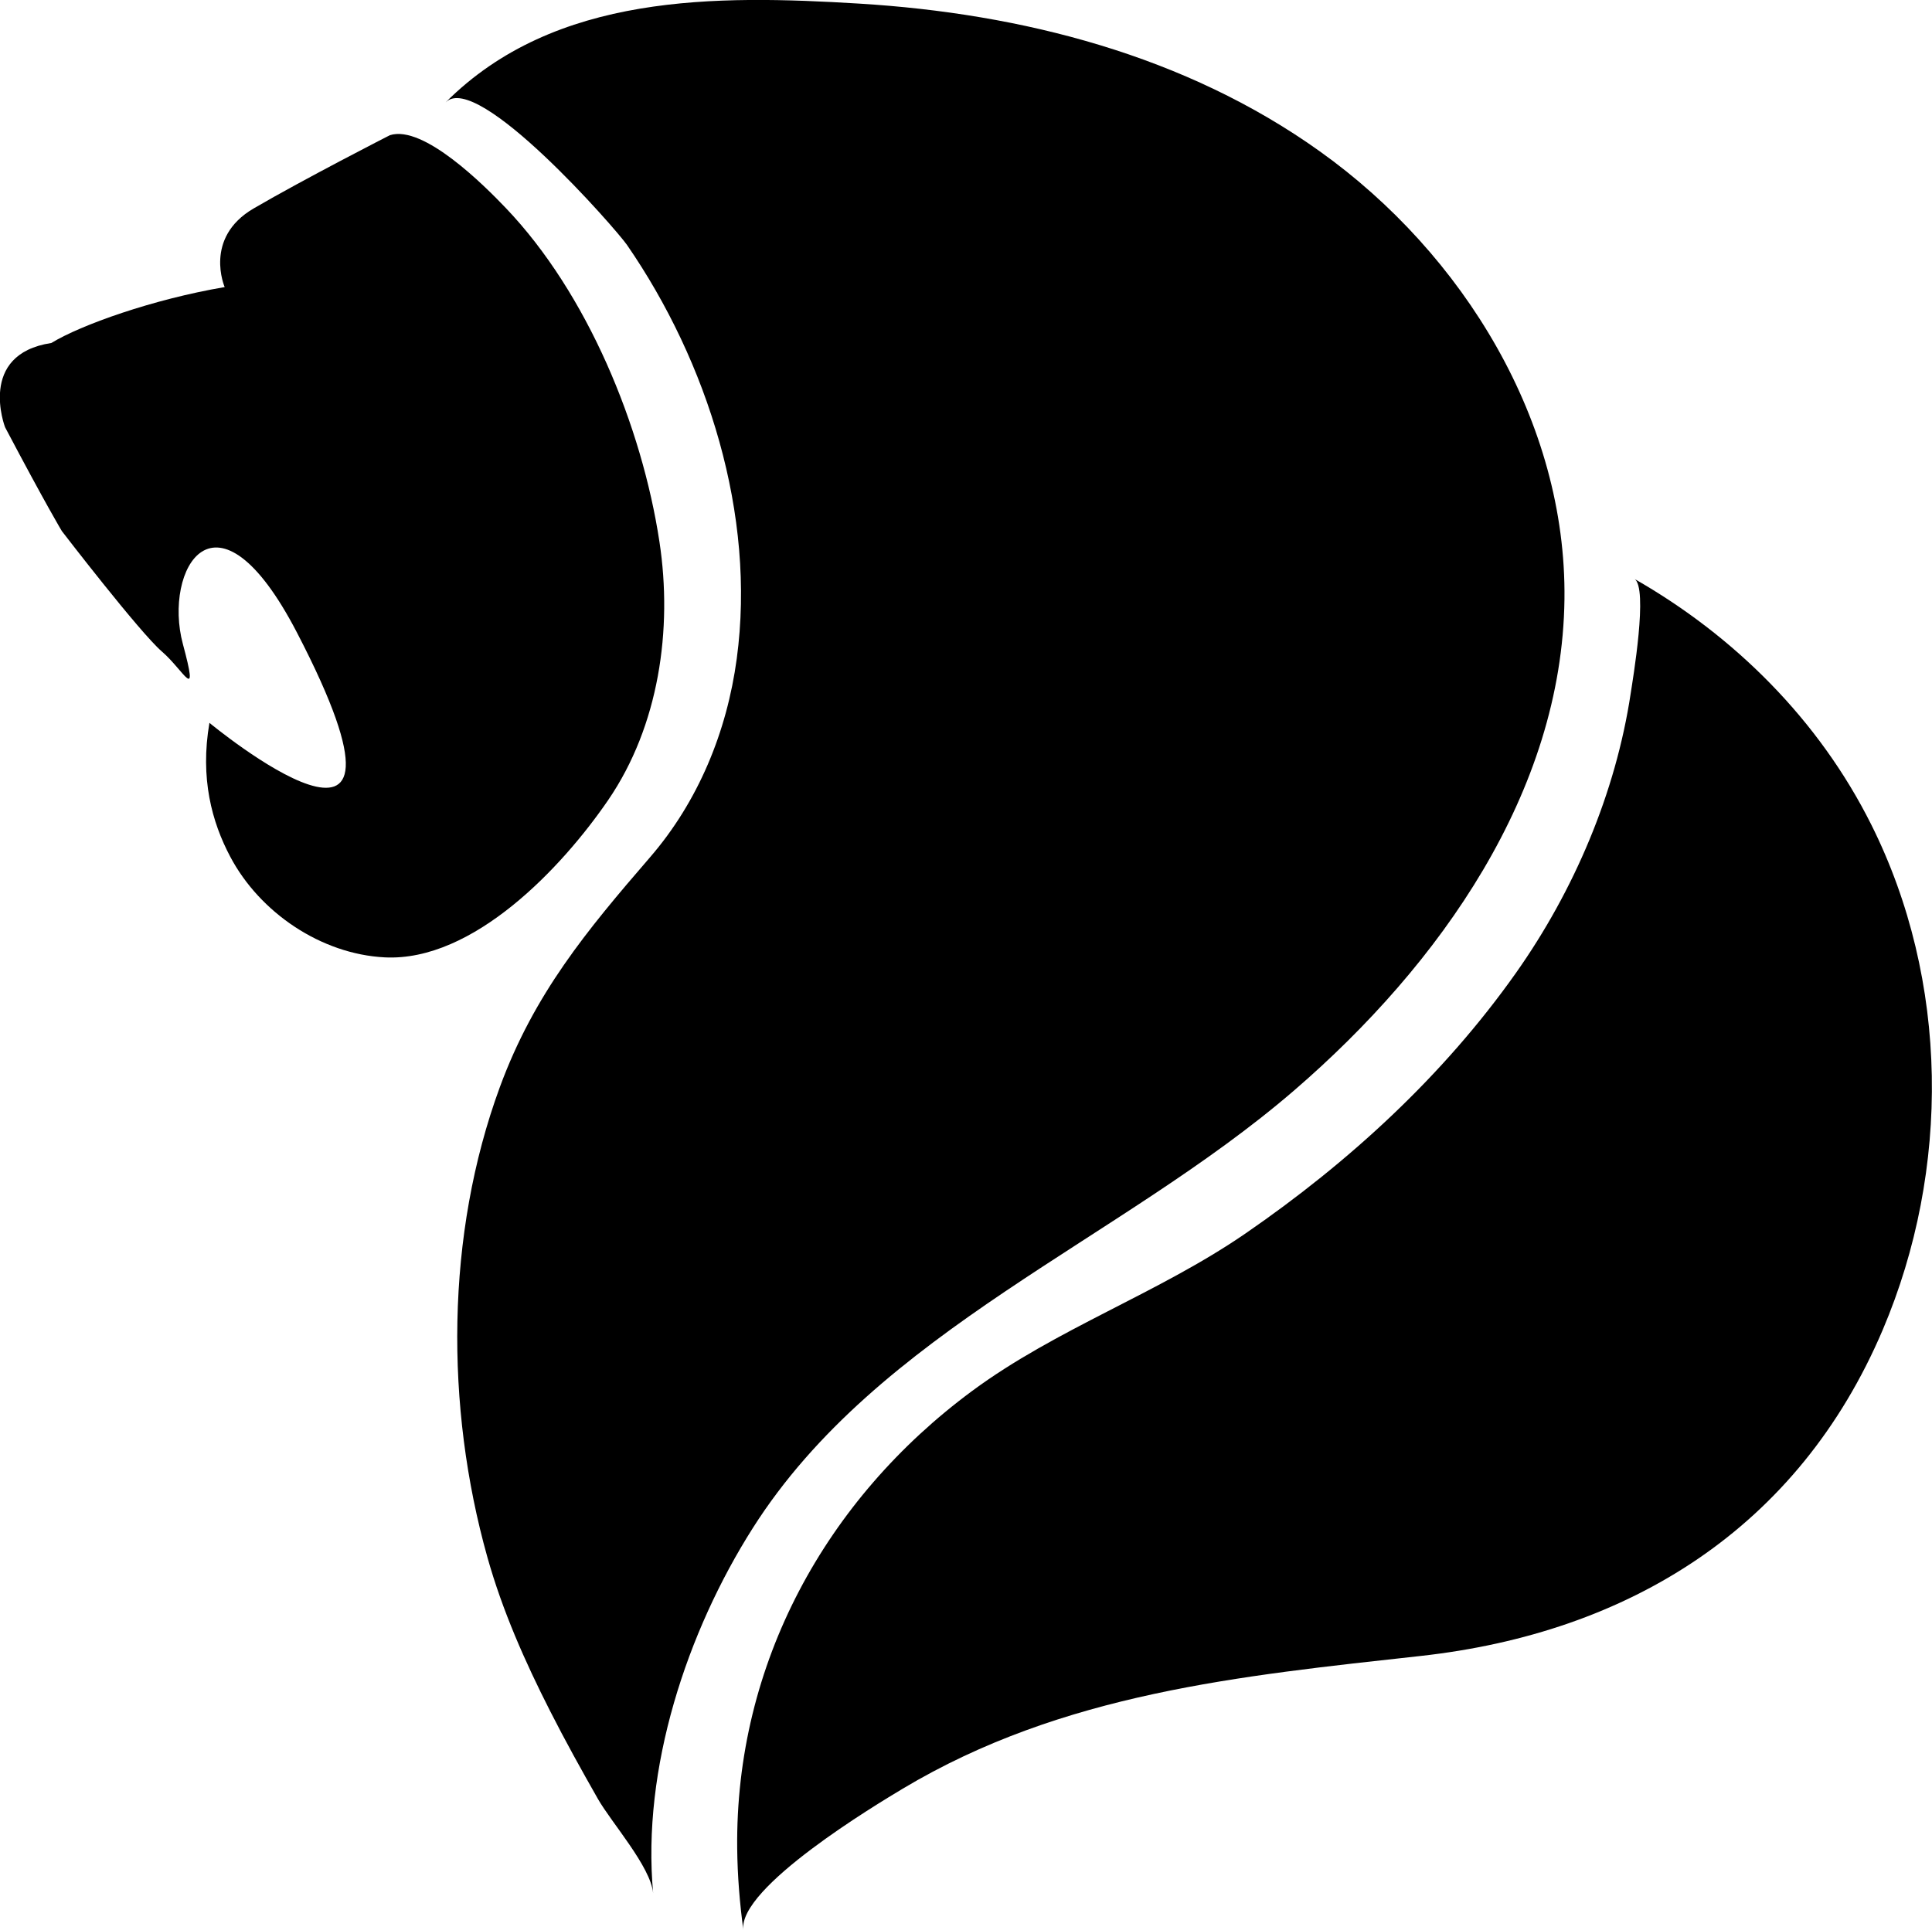 <?xml version="1.0" encoding="UTF-8"?>
<svg data-bbox="-0.02 -0.007 262.998 262.797" viewBox="0 0 262.99 262.79" xmlns="http://www.w3.org/2000/svg" data-type="shape">
    <g>
        <path d="M30.59 39.1s-2.93-6.71 3.94-10.72 18.53-9.97 18.54-9.97c4.57-1.47 12.92 6.91 15.78 9.91 11.11 11.63 18.53 29.7 20.92 45.47 1.81 11.92-.08 25.05-6.98 35.14-6.26 9.15-18.36 22.03-30.42 21.42-8.66-.44-17.01-6.1-21.03-13.71-2.5-4.72-4.13-10.69-2.83-18.22 0 0 32.06 26.51 11.92-12.28-11.09-21.36-18.25-8.56-15.54 1.53 2.25 8.37.18 3.65-2.85 1.04S8.42 72.31 8.42 72.31 6.33 68.86.69 58.17c0 0-3.83-9.94 6.3-11.47 3.99-2.45 13.82-5.95 23.58-7.61Z"/>
        <path d="M60.69 13.92c4.3-4.3 23.21 17.32 24.66 19.43 10.97 15.92 17.58 36.73 14.94 56.33-1.34 9.94-5.23 19.44-11.82 27.06-8.59 9.95-15.75 18.55-20.43 31.28-7.38 20.08-7.46 43.5-1.69 64.02 2.04 7.26 5.11 14.19 8.52 20.9 2.06 4.06 4.27 8.04 6.52 11.99 1.86 3.26 7.19 9.23 7.52 12.85-1.57-16.97 4.6-35.6 13.56-49.72 17.1-26.94 49.95-39.12 73.69-59.59 19.87-17.13 36.48-40.66 36.8-66.89.29-24.08-13.71-46.99-33.31-60.98C161.37 7.54 139.12 1.84 116.94.49 97.52-.69 75.56-.96 60.69 13.91Z"/>
        <path d="M222.46 78.8c1.96 1.12-.24 13.96-.48 15.58-2.04 13.59-7.73 26.91-15.61 38.07-9.91 14.04-22.78 25.82-36.84 35.5-11.87 8.16-25.73 12.95-37.22 21.45-19.87 14.7-32.24 37.11-31.96 62.3.04 3.71.34 7.42.84 11.09-.79-5.78 18.24-17.18 21.71-19.26 21.76-13.01 45.88-15.34 70.46-18.06 28.4-3.14 51.44-17.39 62.93-44.42 9.26-21.8 9.06-47.54-1.58-68.8-7.11-14.21-18.6-25.66-32.26-33.45Z"/>
    </g>
</svg>
